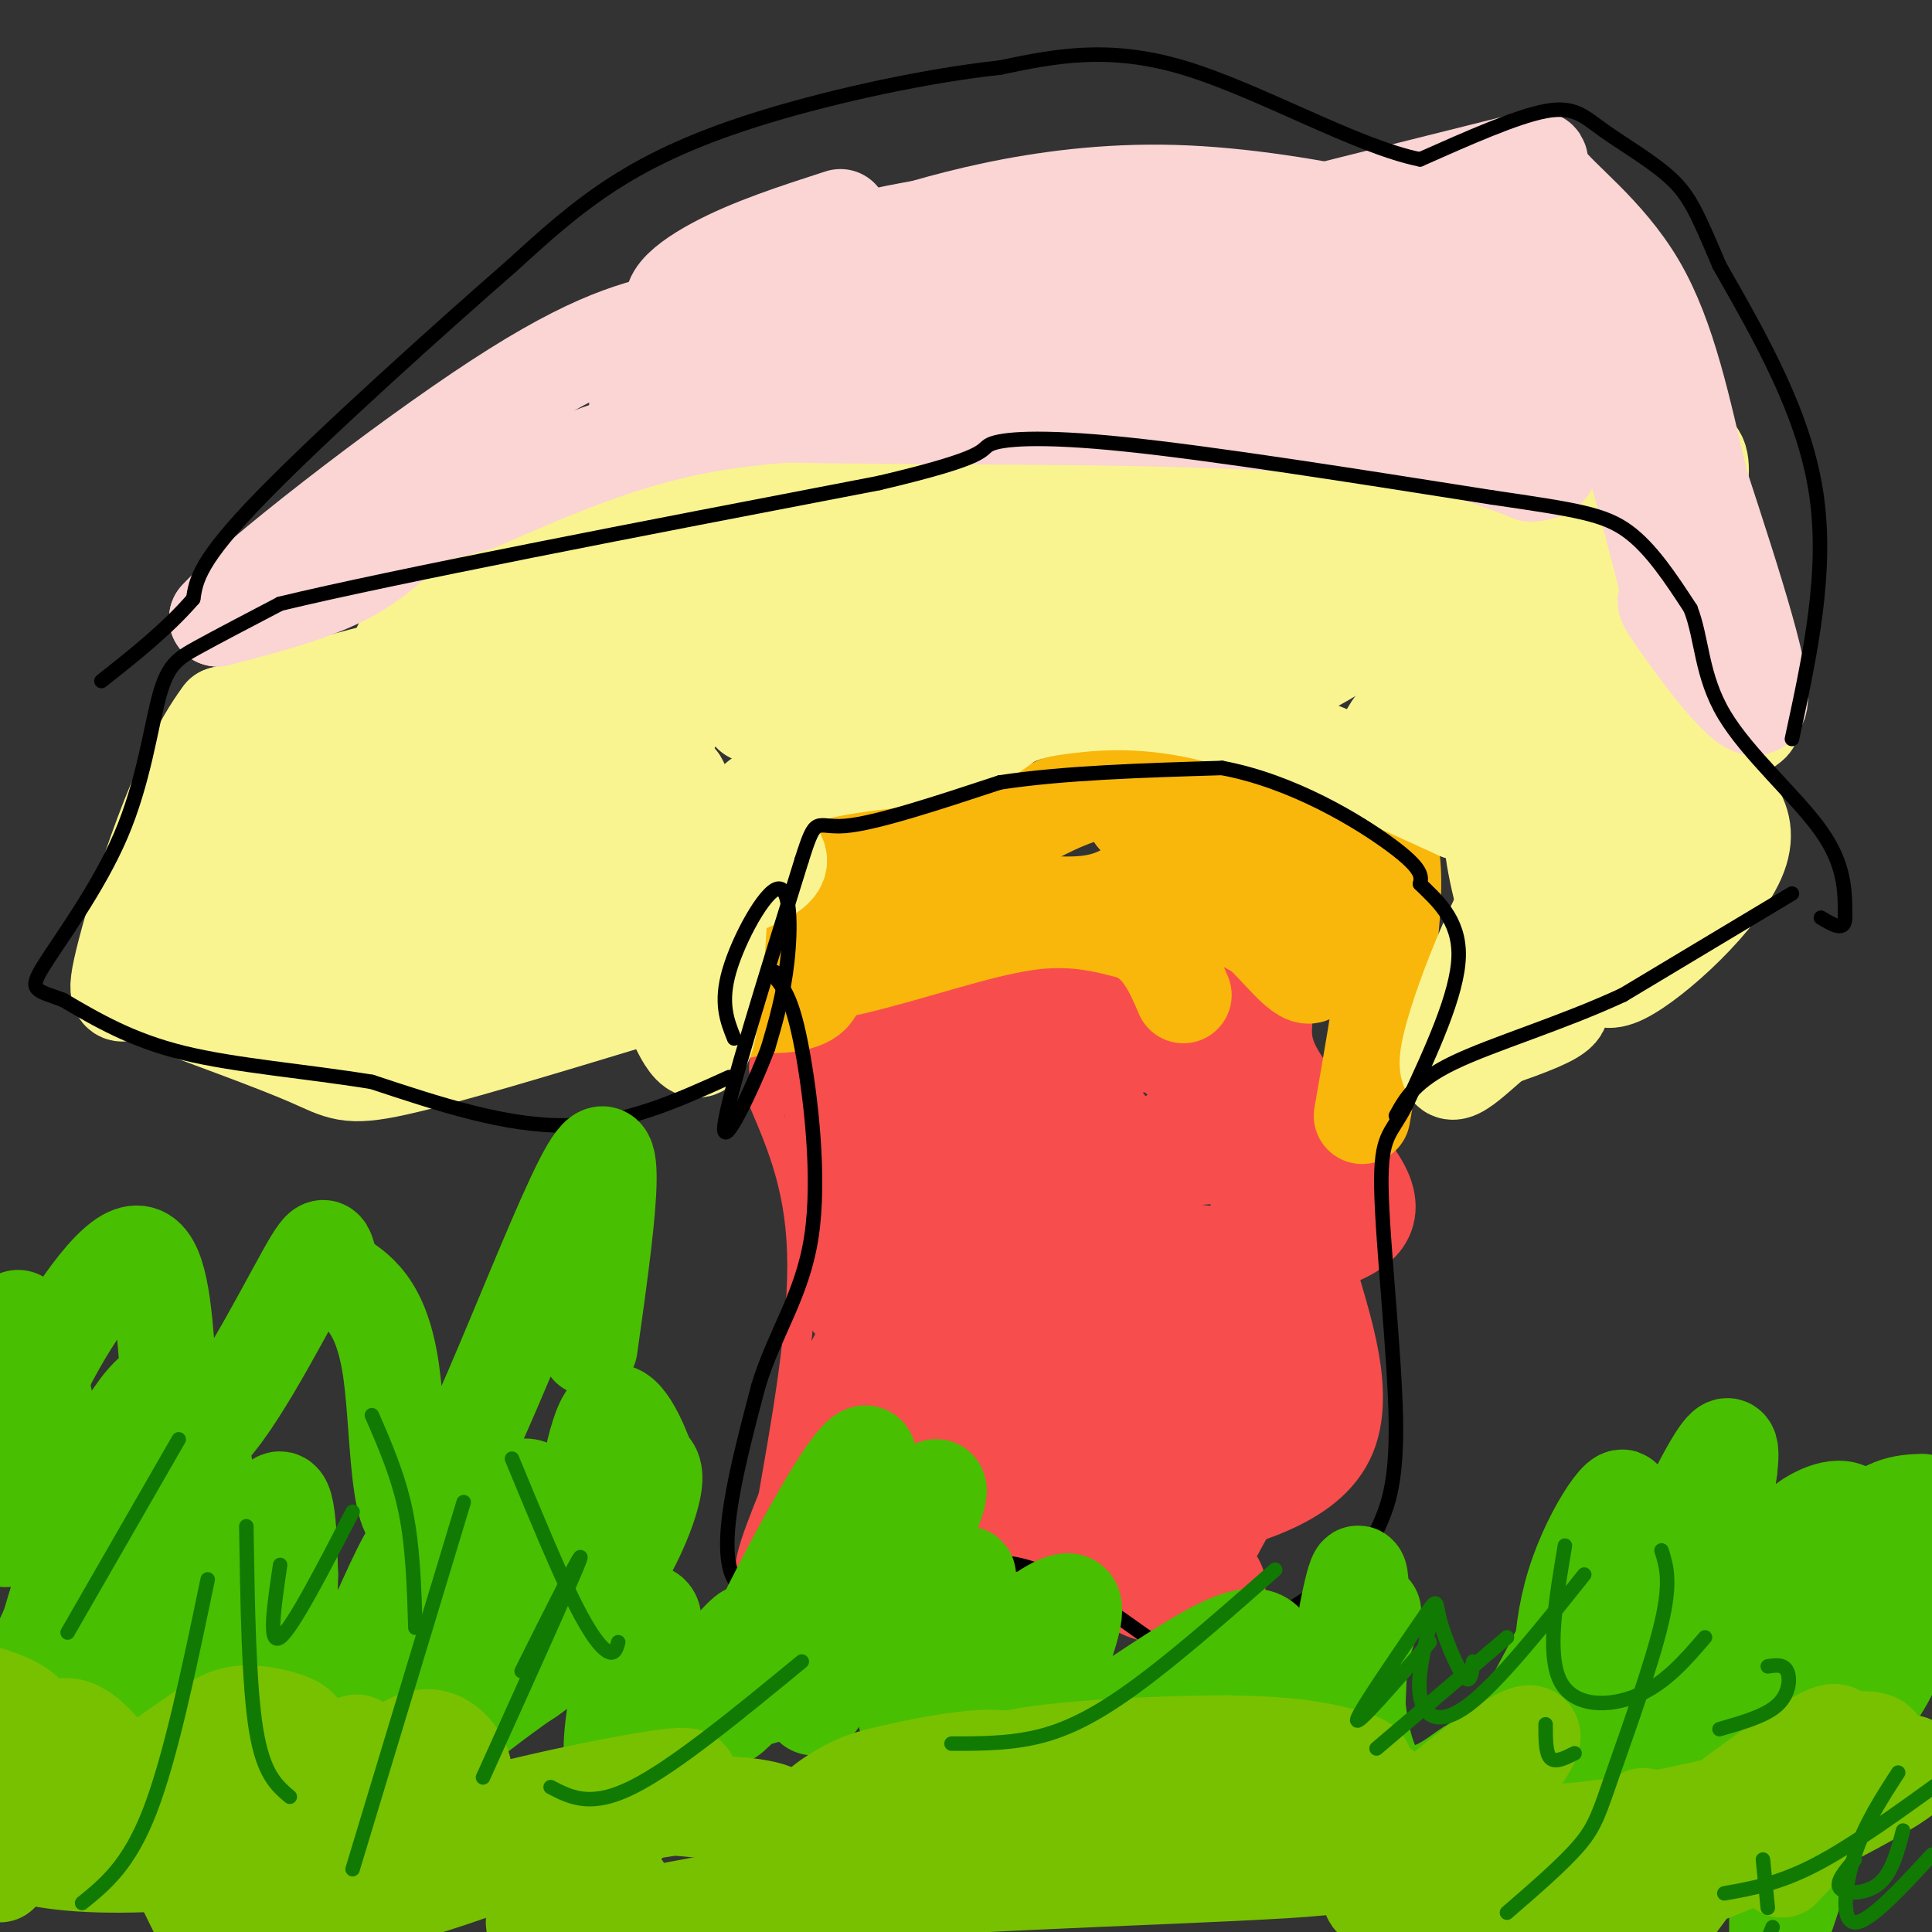 <svg viewBox='0 0 400 400' version='1.1' xmlns='http://www.w3.org/2000/svg' xmlns:xlink='http://www.w3.org/1999/xlink'><rect x="0" y="0" width="400" height="400" fill="#333333" stroke="none"/><g fill='none' stroke='#F84D4D' stroke-width='6' stroke-linecap='round' stroke-linejoin='round'><path d='M166,219c2.417,-6.583 4.833,-13.167 10,-16c5.167,-2.833 13.083,-1.917 21,-1'/><path d='M197,202c5.978,-1.222 10.422,-3.778 18,-4c7.578,-0.222 18.289,1.889 29,4'/><path d='M244,202c6.911,1.333 9.689,2.667 11,4c1.311,1.333 1.156,2.667 1,4'/><path d='M256,210c4.378,6.178 14.822,19.622 19,27c4.178,7.378 2.089,8.689 0,10'/><path d='M275,247c-1.226,6.845 -4.292,18.958 -5,25c-0.708,6.042 0.940,6.012 3,6c2.060,-0.012 4.530,-0.006 7,0'/><path d='M280,278c-2.500,7.000 -12.250,24.500 -22,42'/><path d='M258,320c-4.889,9.289 -6.111,11.511 -8,13c-1.889,1.489 -4.444,2.244 -7,3'/><path d='M243,336c-4.071,0.155 -10.750,-0.958 -12,-4c-1.250,-3.042 2.929,-8.012 1,-9c-1.929,-0.988 -9.964,2.006 -18,5'/><path d='M214,328c-6.356,-6.067 -13.244,-23.733 -18,-30c-4.756,-6.267 -7.378,-1.133 -10,4'/><path d='M186,302c-7.867,6.667 -22.533,21.333 -28,24c-5.467,2.667 -1.733,-6.667 2,-16'/><path d='M160,310c2.000,-11.644 6.000,-32.756 6,-48c0.000,-15.244 -4.000,-24.622 -8,-34'/><path d='M158,228c-0.333,-9.167 2.833,-15.083 6,-21'/></g>
<g fill='none' stroke='#F84D4D' stroke-width='20' stroke-linecap='round' stroke-linejoin='round'><path d='M236,242c4.311,-4.267 8.622,-8.533 12,-11c3.378,-2.467 5.822,-3.133 2,-7c-3.822,-3.867 -13.911,-10.933 -24,-18'/><path d='M226,206c-6.667,-2.533 -11.333,0.133 -10,1c1.333,0.867 8.667,-0.067 16,-1'/><path d='M232,206c5.867,-0.200 12.533,-0.200 7,0c-5.533,0.200 -23.267,0.600 -41,1'/><path d='M198,207c-9.711,-0.333 -13.489,-1.667 -17,0c-3.511,1.667 -6.756,6.333 -10,11'/><path d='M171,218c0.167,10.167 5.583,30.083 11,50'/><path d='M182,268c-0.689,13.333 -7.911,21.667 -11,29c-3.089,7.333 -2.044,13.667 -1,20'/><path d='M170,317c-0.314,-0.499 -0.598,-11.747 2,-22c2.598,-10.253 8.078,-19.511 12,-22c3.922,-2.489 6.287,1.791 6,7c-0.287,5.209 -3.225,11.345 -3,14c0.225,2.655 3.612,1.827 7,1'/><path d='M194,295c6.557,-0.955 19.448,-3.844 16,-8c-3.448,-4.156 -23.236,-9.581 -31,-15c-7.764,-5.419 -3.504,-10.834 -1,-16c2.504,-5.166 3.252,-10.083 4,-15'/><path d='M182,241c2.226,-5.393 5.792,-11.375 2,-15c-3.792,-3.625 -14.940,-4.893 -18,-5c-3.060,-0.107 1.970,0.946 7,2'/><path d='M173,223c7.848,0.858 23.970,2.003 31,1c7.030,-1.003 4.970,-4.155 7,-5c2.030,-0.845 8.152,0.616 17,-1c8.848,-1.616 20.424,-6.308 32,-11'/><path d='M260,207c4.417,-0.179 -0.542,4.875 3,13c3.542,8.125 15.583,19.321 19,26c3.417,6.679 -1.792,8.839 -7,11'/><path d='M275,257c-2.619,1.524 -5.667,-0.167 -4,7c1.667,7.167 8.048,23.190 4,33c-4.048,9.810 -18.524,13.405 -33,17'/><path d='M242,314c-7.750,5.952 -10.625,12.333 -6,15c4.625,2.667 16.750,1.619 16,-1c-0.750,-2.619 -14.375,-6.810 -28,-11'/><path d='M224,317c-8.536,-2.476 -15.875,-3.167 -16,-10c-0.125,-6.833 6.964,-19.810 6,-30c-0.964,-10.190 -9.982,-17.595 -19,-25'/><path d='M195,252c-4.981,-5.204 -7.933,-5.715 0,-11c7.933,-5.285 26.751,-15.346 29,-15c2.249,0.346 -12.072,11.099 -18,17c-5.928,5.901 -3.464,6.951 -1,8'/><path d='M205,251c1.680,2.043 6.380,3.151 10,1c3.620,-2.151 6.159,-7.562 5,-11c-1.159,-3.438 -6.015,-4.905 -10,-5c-3.985,-0.095 -7.099,1.181 -9,2c-1.901,0.819 -2.589,1.182 -2,5c0.589,3.818 2.454,11.091 5,15c2.546,3.909 5.773,4.455 9,5'/><path d='M213,263c3.103,0.391 6.362,-1.133 10,-6c3.638,-4.867 7.657,-13.078 9,-17c1.343,-3.922 0.012,-3.554 -2,-6c-2.012,-2.446 -4.704,-7.707 -9,-2c-4.296,5.707 -10.195,22.383 -10,29c0.195,6.617 6.484,3.176 10,1c3.516,-2.176 4.258,-3.088 5,-4'/><path d='M226,258c-1.821,-1.483 -8.873,-3.189 -15,-4c-6.127,-0.811 -11.329,-0.727 -15,0c-3.671,0.727 -5.813,2.095 -7,4c-1.188,1.905 -1.421,4.346 7,5c8.421,0.654 25.498,-0.478 34,-5c8.502,-4.522 8.429,-12.435 12,-16c3.571,-3.565 10.785,-2.783 18,-2'/><path d='M260,240c3.129,1.907 1.952,7.676 0,13c-1.952,5.324 -4.679,10.203 -9,18c-4.321,7.797 -10.234,18.514 -15,24c-4.766,5.486 -8.383,5.743 -12,6'/><path d='M224,301c0.784,-6.479 8.743,-25.678 7,-27c-1.743,-1.322 -13.189,15.233 -15,22c-1.811,6.767 6.012,3.745 14,1c7.988,-2.745 16.139,-5.213 21,-9c4.861,-3.787 6.430,-8.894 8,-14'/><path d='M259,274c1.412,-3.239 0.940,-4.338 -3,-6c-3.940,-1.662 -11.350,-3.889 -15,-1c-3.650,2.889 -3.542,10.893 -2,17c1.542,6.107 4.516,10.317 8,12c3.484,1.683 7.476,0.838 11,0c3.524,-0.838 6.578,-1.668 6,-7c-0.578,-5.332 -4.789,-15.166 -9,-25'/><path d='M255,264c-3.692,-5.282 -8.422,-5.986 -12,-2c-3.578,3.986 -6.006,12.662 -7,17c-0.994,4.338 -0.555,4.338 3,5c3.555,0.662 10.226,1.986 14,1c3.774,-0.986 4.650,-4.282 1,-6c-3.650,-1.718 -11.825,-1.859 -20,-2'/><path d='M234,277c-3.333,-0.167 -1.667,0.417 0,1'/></g>
<g fill='none' stroke='#F9B70B' stroke-width='20' stroke-linecap='round' stroke-linejoin='round'><path d='M282,231c3.833,-21.917 7.667,-43.833 6,-54c-1.667,-10.167 -8.833,-8.583 -16,-7'/><path d='M272,170c-7.202,-1.167 -17.208,-0.583 -22,1c-4.792,1.583 -4.369,4.167 -6,4c-1.631,-0.167 -5.315,-3.083 -9,-6'/><path d='M235,169c6.500,-2.143 27.250,-4.500 29,-6c1.750,-1.500 -15.500,-2.143 -27,-1c-11.500,1.143 -17.250,4.071 -23,7'/><path d='M214,169c-9.000,1.089 -20.000,0.311 -28,1c-8.000,0.689 -13.000,2.844 -18,5'/><path d='M168,175c-3.936,0.707 -4.777,-0.027 -7,2c-2.223,2.027 -5.829,6.815 -8,13c-2.171,6.185 -2.906,13.767 -2,17c0.906,3.233 3.453,2.116 6,1'/><path d='M157,208c3.402,0.173 8.906,0.104 11,-2c2.094,-2.104 0.778,-6.244 13,-10c12.222,-3.756 37.983,-7.126 51,-9c13.017,-1.874 13.291,-2.250 16,-1c2.709,1.250 7.855,4.125 13,7'/><path d='M261,193c4.633,4.295 9.716,11.533 11,8c1.284,-3.533 -1.231,-17.836 -4,-24c-2.769,-6.164 -5.791,-4.190 -10,-3c-4.209,1.190 -9.604,1.595 -15,2'/><path d='M243,176c-4.250,3.011 -7.376,9.539 -17,11c-9.624,1.461 -25.745,-2.145 -34,-5c-8.255,-2.855 -8.644,-4.959 -10,-5c-1.356,-0.041 -3.678,1.979 -6,4'/><path d='M176,181c1.281,1.439 7.484,3.038 3,7c-4.484,3.962 -19.656,10.289 -22,13c-2.344,2.711 8.138,1.807 20,-1c11.862,-2.807 25.103,-7.516 35,-9c9.897,-1.484 16.448,0.258 23,2'/><path d='M235,193c5.500,2.500 7.750,7.750 10,13'/></g>
<g fill='none' stroke='#F9F490' stroke-width='20' stroke-linecap='round' stroke-linejoin='round'><path d='M237,92c-24.417,5.583 -48.833,11.167 -62,13c-13.167,1.833 -15.083,-0.083 -17,-2'/><path d='M158,103c-12.911,-2.578 -36.689,-8.022 -49,-7c-12.311,1.022 -13.156,8.511 -14,16'/><path d='M95,112c-4.750,7.190 -9.625,17.167 -12,22c-2.375,4.833 -2.250,4.524 -8,6c-5.750,1.476 -17.375,4.738 -29,8'/><path d='M46,148c-9.012,11.893 -17.042,37.625 -20,49c-2.958,11.375 -0.845,8.393 2,8c2.845,-0.393 6.423,1.804 10,4'/><path d='M38,209c6.940,2.595 19.292,7.083 26,10c6.708,2.917 7.774,4.262 18,2c10.226,-2.262 29.613,-8.131 49,-14'/><path d='M131,207c8.798,-3.690 6.292,-5.917 7,-2c0.708,3.917 4.631,13.976 7,12c2.369,-1.976 3.185,-15.988 4,-30'/><path d='M149,187c0.351,-6.855 -0.772,-8.992 1,-13c1.772,-4.008 6.439,-9.887 15,-13c8.561,-3.113 21.018,-3.461 29,-5c7.982,-1.539 11.491,-4.270 15,-7'/><path d='M209,149c3.786,-1.643 5.750,-2.250 12,-3c6.250,-0.750 16.786,-1.643 31,2c14.214,3.643 32.107,11.821 50,20'/><path d='M302,168c9.049,3.078 6.673,0.774 7,6c0.327,5.226 3.357,17.984 7,25c3.643,7.016 7.898,8.290 7,10c-0.898,1.710 -6.949,3.855 -13,6'/><path d='M310,215c-5.143,4.095 -11.500,11.333 -10,3c1.500,-8.333 10.857,-32.238 17,-39c6.143,-6.762 9.071,3.619 12,14'/><path d='M329,193c1.869,5.476 0.542,12.167 7,9c6.458,-3.167 20.702,-16.190 24,-25c3.298,-8.810 -4.351,-13.405 -12,-18'/><path d='M348,159c-3.933,-3.789 -7.766,-4.263 -6,-16c1.766,-11.737 9.129,-34.737 10,-44c0.871,-9.263 -4.751,-4.789 -12,-2c-7.249,2.789 -16.124,3.895 -25,5'/><path d='M315,102c-5.286,1.393 -6.000,2.375 -12,-1c-6.000,-3.375 -17.286,-11.107 -25,-14c-7.714,-2.893 -11.857,-0.946 -16,1'/><path d='M262,88c-4.667,0.167 -8.333,0.083 -12,0'/><path d='M68,159c-2.558,-3.207 -5.116,-6.415 -8,-7c-2.884,-0.585 -6.095,1.451 -9,5c-2.905,3.549 -5.503,8.611 -7,15c-1.497,6.389 -1.893,14.104 0,18c1.893,3.896 6.074,3.972 10,3c3.926,-0.972 7.595,-2.992 11,-6c3.405,-3.008 6.544,-7.002 8,-12c1.456,-4.998 1.228,-10.999 1,-17'/><path d='M74,158c-1.005,-2.963 -4.019,-1.870 -6,-2c-1.981,-0.130 -2.930,-1.484 -7,4c-4.070,5.484 -11.262,17.804 -15,25c-3.738,7.196 -4.021,9.267 0,11c4.021,1.733 12.346,3.128 23,0c10.654,-3.128 23.636,-10.777 29,-16c5.364,-5.223 3.110,-8.019 2,-11c-1.110,-2.981 -1.076,-6.147 -4,-9c-2.924,-2.853 -8.804,-5.394 -16,-1c-7.196,4.394 -15.707,15.721 -20,22c-4.293,6.279 -4.370,7.508 -3,10c1.370,2.492 4.185,6.246 7,10'/><path d='M64,201c5.361,2.453 15.265,3.584 24,2c8.735,-1.584 16.302,-5.884 22,-11c5.698,-5.116 9.526,-11.050 11,-15c1.474,-3.950 0.593,-5.918 -2,-8c-2.593,-2.082 -6.899,-4.279 -11,-6c-4.101,-1.721 -7.996,-2.965 -14,1c-6.004,3.965 -14.117,13.140 -18,18c-3.883,4.860 -3.535,5.404 -2,7c1.535,1.596 4.257,4.242 7,6c2.743,1.758 5.508,2.627 11,2c5.492,-0.627 13.712,-2.751 20,-6c6.288,-3.249 10.644,-7.625 15,-12'/><path d='M127,179c3.791,-3.245 5.767,-5.356 7,-9c1.233,-3.644 1.721,-8.820 1,-12c-0.721,-3.180 -2.652,-4.364 -7,-4c-4.348,0.364 -11.115,2.276 -16,4c-4.885,1.724 -7.889,3.259 -12,10c-4.111,6.741 -9.330,18.689 -8,25c1.330,6.311 9.210,6.987 18,3c8.790,-3.987 18.490,-12.636 24,-19c5.510,-6.364 6.830,-10.444 7,-13c0.170,-2.556 -0.808,-3.587 -4,-3c-3.192,0.587 -8.596,2.794 -14,5'/><path d='M123,166c-3.814,2.726 -6.348,7.042 -12,13c-5.652,5.958 -14.421,13.558 -4,14c10.421,0.442 40.033,-6.275 50,-11c9.967,-4.725 0.290,-7.457 -8,-11c-8.290,-3.543 -15.191,-7.898 -24,-7c-8.809,0.898 -19.525,7.050 -25,13c-5.475,5.950 -5.707,11.700 -4,14c1.707,2.300 5.354,1.150 9,0'/><path d='M105,191c8.275,-4.112 24.464,-14.393 31,-19c6.536,-4.607 3.420,-3.539 1,-7c-2.420,-3.461 -4.145,-11.450 -7,-17c-2.855,-5.550 -6.840,-8.659 -12,-10c-5.160,-1.341 -11.496,-0.913 -18,3c-6.504,3.913 -13.177,11.311 -14,15c-0.823,3.689 4.202,3.669 9,3c4.798,-0.669 9.369,-1.988 13,-6c3.631,-4.012 6.323,-10.718 7,-18c0.677,-7.282 -0.662,-15.141 -2,-23'/><path d='M113,112c0.287,-6.694 2.005,-11.928 -3,-8c-5.005,3.928 -16.732,17.019 -20,23c-3.268,5.981 1.923,4.852 10,-1c8.077,-5.852 19.038,-16.426 30,-27'/><path d='M130,99c1.287,0.306 -10.497,14.571 -17,24c-6.503,9.429 -7.726,14.021 -8,17c-0.274,2.979 0.401,4.345 2,5c1.599,0.655 4.123,0.599 11,-3c6.877,-3.599 18.108,-10.743 26,-18c7.892,-7.257 12.446,-14.629 17,-22'/><path d='M161,102c0.470,-0.510 -6.853,9.214 -14,18c-7.147,8.786 -14.116,16.635 -16,11c-1.884,-5.635 1.319,-24.753 3,-25c1.681,-0.247 1.841,18.376 2,37'/><path d='M136,143c-0.967,10.831 -4.383,19.408 2,9c6.383,-10.408 22.565,-39.802 26,-41c3.435,-1.198 -5.876,25.801 -8,34c-2.124,8.199 2.938,-2.400 8,-13'/><path d='M164,132c5.929,-11.131 16.750,-32.458 15,-26c-1.750,6.458 -16.071,40.702 -15,45c1.071,4.298 17.536,-21.351 34,-47'/><path d='M198,104c0.287,2.426 -15.995,31.990 -16,37c-0.005,5.010 16.268,-14.536 25,-27c8.732,-12.464 9.923,-17.847 7,-13c-2.923,4.847 -9.962,19.923 -17,35'/><path d='M197,136c-1.032,5.395 4.889,1.382 15,-11c10.111,-12.382 24.411,-33.133 24,-31c-0.411,2.133 -15.534,27.151 -19,36c-3.466,8.849 4.724,1.528 10,-4c5.276,-5.528 7.638,-9.264 10,-13'/><path d='M237,113c5.548,-6.798 14.417,-17.292 12,-11c-2.417,6.292 -16.119,29.369 -16,32c0.119,2.631 14.060,-15.185 28,-33'/><path d='M261,101c1.313,-1.538 -9.403,11.118 -17,22c-7.597,10.882 -12.074,19.990 -4,16c8.074,-3.990 28.700,-21.080 36,-25c7.300,-3.920 1.273,5.329 -7,14c-8.273,8.671 -18.792,16.763 -18,17c0.792,0.237 12.896,-7.382 25,-15'/><path d='M276,130c9.336,-6.428 20.176,-14.999 17,-13c-3.176,1.999 -20.367,14.567 -26,20c-5.633,5.433 0.291,3.732 11,-3c10.709,-6.732 26.203,-18.495 29,-20c2.797,-1.505 -7.101,7.247 -17,16'/><path d='M290,130c5.242,-3.295 26.848,-19.533 28,-17c1.152,2.533 -18.152,23.836 -26,33c-7.848,9.164 -4.242,6.190 4,1c8.242,-5.190 21.121,-12.595 34,-20'/><path d='M330,127c8.710,-6.062 13.486,-11.215 6,-2c-7.486,9.215 -27.233,32.800 -22,38c5.233,5.200 35.447,-7.985 45,-12c9.553,-4.015 -1.556,1.138 -8,9c-6.444,7.862 -8.222,18.431 -10,29'/><path d='M341,189c-2.703,7.236 -4.459,10.826 -4,6c0.459,-4.826 3.133,-18.067 4,-26c0.867,-7.933 -0.073,-10.558 -2,-13c-1.927,-2.442 -4.842,-4.701 -8,-7c-3.158,-2.299 -6.558,-4.637 -11,-1c-4.442,3.637 -9.927,13.248 -10,17c-0.073,3.752 5.265,1.643 8,0c2.735,-1.643 2.868,-2.822 3,-4'/><path d='M321,161c-1.026,-2.662 -5.091,-7.318 -8,-11c-2.909,-3.682 -4.661,-6.390 -11,-3c-6.339,3.390 -17.266,12.878 -16,9c1.266,-3.878 14.726,-21.121 17,-31c2.274,-9.879 -6.636,-12.394 -13,-15c-6.364,-2.606 -10.182,-5.303 -14,-8'/><path d='M276,102c-1.480,-2.884 1.820,-6.093 1,-9c-0.820,-2.907 -5.759,-5.514 -9,-6c-3.241,-0.486 -4.783,1.147 3,4c7.783,2.853 24.892,6.927 42,11'/><path d='M313,102c11.111,0.511 17.889,-3.711 19,0c1.111,3.711 -3.444,15.356 -8,27'/><path d='M324,129c-1.333,4.833 -0.667,3.417 0,2'/></g>
<g fill='none' stroke='#FBD4D4' stroke-width='20' stroke-linecap='round' stroke-linejoin='round'><path d='M200,85c-19.083,-0.083 -38.167,-0.167 -55,3c-16.833,3.167 -31.417,9.583 -46,16'/><path d='M99,104c-9.548,2.833 -10.417,1.917 -13,4c-2.583,2.083 -6.881,7.167 -14,11c-7.119,3.833 -17.060,6.417 -27,9'/><path d='M45,128c7.000,-7.844 38.000,-31.956 58,-45c20.000,-13.044 29.000,-15.022 38,-17'/><path d='M141,66c13.667,-4.667 28.833,-7.833 44,-11'/><path d='M185,55c8.489,-1.978 7.711,-1.422 4,-1c-3.711,0.422 -10.356,0.711 -17,1'/><path d='M172,55c16.417,1.500 32.833,3.000 52,3c19.167,0.000 41.083,-1.500 63,-3'/><path d='M287,55c16.012,2.167 24.542,9.083 31,13c6.458,3.917 10.845,4.833 15,13c4.155,8.167 8.077,23.583 12,39'/><path d='M345,120c1.155,6.226 -1.958,2.292 2,8c3.958,5.708 14.988,21.060 17,18c2.012,-3.060 -4.994,-24.530 -12,-46'/><path d='M352,100c-3.595,-15.158 -6.582,-30.053 -13,-41c-6.418,-10.947 -16.266,-17.947 -19,-22c-2.734,-4.053 1.648,-5.158 -7,-3c-8.648,2.158 -30.324,7.579 -52,13'/><path d='M261,47c-14.702,2.710 -25.456,2.984 -34,2c-8.544,-0.984 -14.877,-3.226 -24,-3c-9.123,0.226 -21.035,2.922 -25,4c-3.965,1.078 0.018,0.539 4,0'/><path d='M182,50c9.988,-3.083 32.958,-10.792 61,-10c28.042,0.792 61.155,10.083 76,15c14.845,4.917 11.423,5.458 8,6'/><path d='M327,61c0.654,2.032 -1.711,4.112 -18,2c-16.289,-2.112 -46.501,-8.415 -70,-9c-23.499,-0.585 -40.285,4.547 -51,8c-10.715,3.453 -15.357,5.226 -20,7'/><path d='M168,69c13.619,-3.381 57.667,-15.333 68,-17c10.333,-1.667 -13.048,6.952 -36,14c-22.952,7.048 -45.476,12.524 -68,18'/><path d='M132,84c13.467,2.978 81.133,1.422 121,3c39.867,1.578 51.933,6.289 64,11'/><path d='M317,98c9.274,-0.702 0.458,-7.958 -4,-16c-4.458,-8.042 -4.560,-16.869 -16,-19c-11.440,-2.131 -34.220,2.435 -57,7'/><path d='M240,70c-1.462,1.342 23.385,1.197 34,0c10.615,-1.197 7.000,-3.444 13,-5c6.000,-1.556 21.615,-2.419 19,0c-2.615,2.419 -23.462,8.120 -38,11c-14.538,2.880 -22.769,2.940 -31,3'/><path d='M237,79c11.524,-0.738 55.833,-4.083 69,-4c13.167,0.083 -4.810,3.595 -25,5c-20.190,1.405 -42.595,0.702 -65,0'/><path d='M216,80c-20.333,0.167 -38.667,0.583 -57,1'/><path d='M174,45c-9.289,3.000 -18.578,6.000 -26,10c-7.422,4.000 -12.978,9.000 -4,11c8.978,2.000 32.489,1.000 56,0'/><path d='M200,66c14.444,-0.622 22.556,-2.178 29,-1c6.444,1.178 11.222,5.089 16,9'/></g>
<g fill='none' stroke='#000000' stroke-width='3' stroke-linecap='round' stroke-linejoin='round'><path d='M152,215c-1.470,-3.655 -2.940,-7.310 -1,-14c1.940,-6.690 7.292,-16.417 10,-17c2.708,-0.583 2.774,7.976 2,15c-0.774,7.024 -2.387,12.512 -4,18'/><path d='M159,217c-3.333,8.800 -9.667,21.800 -9,16c0.667,-5.800 8.333,-30.400 16,-55'/><path d='M166,178c3.067,-9.711 2.733,-6.489 9,-7c6.267,-0.511 19.133,-4.756 32,-9'/><path d='M207,162c13.000,-2.000 29.500,-2.500 46,-3'/><path d='M253,159c14.667,2.733 28.333,11.067 35,16c6.667,4.933 6.333,6.467 6,8'/><path d='M294,183c3.200,3.200 8.200,7.200 8,15c-0.200,7.800 -5.600,19.400 -11,31'/><path d='M291,229c-3.060,6.060 -5.208,5.708 -5,17c0.208,11.292 2.774,34.226 3,48c0.226,13.774 -1.887,18.387 -4,23'/><path d='M285,317c-1.219,4.939 -2.265,5.788 -7,9c-4.735,3.212 -13.159,8.788 -19,12c-5.841,3.212 -9.097,4.061 -12,4c-2.903,-0.061 -5.451,-1.030 -8,-2'/><path d='M239,340c-6.311,-4.222 -18.089,-13.778 -28,-16c-9.911,-2.222 -17.956,2.889 -26,8'/><path d='M185,332c-4.469,1.432 -2.641,1.013 -4,-4c-1.359,-5.013 -5.904,-14.619 -4,-20c1.904,-5.381 10.258,-6.537 11,-3c0.742,3.537 -6.129,11.769 -13,20'/><path d='M175,325c-7.356,5.333 -19.244,8.667 -23,2c-3.756,-6.667 0.622,-23.333 5,-40'/><path d='M157,287c3.321,-11.048 9.125,-18.667 11,-31c1.875,-12.333 -0.179,-29.381 -2,-39c-1.821,-9.619 -3.411,-11.810 -5,-14'/><path d='M161,203c-0.833,-2.500 -0.417,-1.750 0,-1'/><path d='M151,223c-10.833,4.917 -21.667,9.833 -34,10c-12.333,0.167 -26.167,-4.417 -40,-9'/><path d='M77,224c-13.778,-2.244 -28.222,-3.356 -39,-6c-10.778,-2.644 -17.889,-6.822 -25,-11'/><path d='M13,207c-5.634,-2.085 -7.220,-1.796 -4,-7c3.220,-5.204 11.244,-15.900 16,-27c4.756,-11.100 6.242,-22.604 8,-29c1.758,-6.396 3.788,-7.685 8,-10c4.212,-2.315 10.606,-5.658 17,-9'/><path d='M58,125c23.500,-5.667 73.750,-15.333 124,-25'/><path d='M182,100c23.631,-5.548 20.708,-6.917 23,-8c2.292,-1.083 9.798,-1.881 28,0c18.202,1.881 47.101,6.440 76,11'/><path d='M309,103c17.467,2.556 23.133,3.444 28,7c4.867,3.556 8.933,9.778 13,16'/><path d='M350,126c2.464,6.238 2.125,13.833 7,22c4.875,8.167 14.964,16.905 20,24c5.036,7.095 5.018,12.548 5,18'/><path d='M382,190c0.000,3.000 -2.500,1.500 -5,0'/><path d='M371,185c0.000,0.000 -35.000,21.000 -35,21'/><path d='M336,206c-12.689,5.889 -26.911,10.111 -35,14c-8.089,3.889 -10.044,7.444 -12,11'/><path d='M371,153c3.750,-17.333 7.500,-34.667 5,-51c-2.500,-16.333 -11.250,-31.667 -20,-47'/><path d='M356,55c-4.619,-10.837 -6.166,-14.431 -10,-18c-3.834,-3.569 -9.955,-7.115 -14,-10c-4.045,-2.885 -6.013,-5.110 -12,-4c-5.987,1.110 -15.994,5.555 -26,10'/><path d='M294,33c-13.244,-2.667 -33.356,-14.333 -49,-19c-15.644,-4.667 -26.822,-2.333 -38,0'/><path d='M207,14c-15.083,1.631 -33.792,5.708 -48,10c-14.208,4.292 -23.917,8.798 -32,14c-8.083,5.202 -14.542,11.101 -21,17'/><path d='M106,55c-14.200,12.378 -39.200,34.822 -52,48c-12.800,13.178 -13.400,17.089 -14,21'/><path d='M40,124c-5.500,6.333 -12.250,11.667 -19,17'/></g>
<g fill='none' stroke='#49BF01' stroke-width='20' stroke-linecap='round' stroke-linejoin='round'><path d='M86,354c0.870,-7.561 1.741,-15.123 3,-21c1.259,-5.877 2.907,-10.071 8,-16c5.093,-5.929 13.633,-13.594 14,-6c0.367,7.594 -7.438,30.448 -6,36c1.438,5.552 12.118,-6.198 19,-16c6.882,-9.802 9.966,-17.658 11,-22c1.034,-4.342 0.017,-5.171 -1,-6'/><path d='M134,303c-1.622,-4.533 -5.178,-12.867 -8,-10c-2.822,2.867 -4.911,16.933 -7,31'/><path d='M122,279c3.423,-24.268 6.845,-48.536 0,-37c-6.845,11.536 -23.958,58.875 -32,70c-8.042,11.125 -7.012,-13.964 -9,-28c-1.988,-14.036 -6.994,-17.018 -12,-20'/><path d='M69,264c-1.977,-5.462 -0.919,-9.117 -6,0c-5.081,9.117 -16.301,31.005 -22,34c-5.699,2.995 -5.878,-12.905 -7,-24c-1.122,-11.095 -3.187,-17.386 -9,-13c-5.813,4.386 -15.373,19.450 -20,32c-4.627,12.550 -4.322,22.586 -4,25c0.322,2.414 0.661,-2.793 1,-8'/><path d='M2,310c-0.064,-12.228 -0.726,-38.798 2,-37c2.726,1.798 8.838,31.964 11,53c2.162,21.036 0.375,32.943 2,33c1.625,0.057 6.662,-11.737 10,-22c3.338,-10.263 4.976,-18.994 6,-27c1.024,-8.006 1.436,-15.287 1,-18c-0.436,-2.713 -1.718,-0.856 -3,1'/><path d='M31,293c-5.833,11.500 -18.917,39.750 -32,68'/><path d='M3,362c5.572,-19.898 11.143,-39.797 17,-54c5.857,-14.203 11.999,-22.711 16,-21c4.001,1.711 5.860,13.642 7,21c1.140,7.358 1.563,10.143 -2,24c-3.563,13.857 -11.110,38.786 -12,47c-0.890,8.214 4.876,-0.289 11,-17c6.124,-16.711 12.607,-41.632 16,-49c3.393,-7.368 3.697,2.816 4,13'/><path d='M60,326c-0.155,14.183 -2.543,43.139 3,39c5.543,-4.139 19.019,-41.374 23,-45c3.981,-3.626 -1.531,26.358 -3,39c-1.469,12.642 1.104,7.942 12,-1c10.896,-8.942 30.113,-22.126 37,-24c6.887,-1.874 1.443,7.563 -4,17'/><path d='M128,351c-1.433,7.963 -3.014,19.371 3,16c6.014,-3.371 19.623,-21.519 23,-27c3.377,-5.481 -3.479,1.706 -6,6c-2.521,4.294 -0.709,5.695 3,6c3.709,0.305 9.314,-0.485 20,-7c10.686,-6.515 26.454,-18.754 29,-19c2.546,-0.246 -8.130,11.501 -14,17c-5.870,5.499 -6.935,4.749 -8,4'/><path d='M178,347c-2.495,0.680 -4.731,0.380 -7,3c-2.269,2.620 -4.569,8.162 -1,-5c3.569,-13.162 13.009,-45.027 9,-44c-4.009,1.027 -21.466,34.945 -27,48c-5.534,13.055 0.856,5.245 11,-7c10.144,-12.245 24.041,-28.927 29,-33c4.959,-4.073 0.979,4.464 -3,13'/><path d='M189,322c-0.166,7.096 0.918,18.335 0,26c-0.918,7.665 -3.837,11.756 4,5c7.837,-6.756 26.431,-24.357 29,-21c2.569,3.357 -10.885,27.673 -5,29c5.885,1.327 31.110,-20.335 41,-22c9.890,-1.665 4.445,16.668 -1,35'/><path d='M257,374c-0.300,6.571 -0.550,5.499 0,5c0.550,-0.499 1.900,-0.424 4,-1c2.100,-0.576 4.949,-1.801 9,-9c4.051,-7.199 9.304,-20.371 12,-28c2.696,-7.629 2.836,-9.715 1,-5c-1.836,4.715 -5.648,16.231 -6,13c-0.352,-3.231 2.757,-21.209 4,-23c1.243,-1.791 0.622,12.604 0,27'/><path d='M281,353c0.799,7.948 2.795,14.318 6,17c3.205,2.682 7.618,1.677 11,0c3.382,-1.677 5.734,-4.025 8,-5c2.266,-0.975 4.446,-0.577 11,-12c6.554,-11.423 17.482,-34.666 19,-41c1.518,-6.334 -6.373,4.242 -10,16c-3.627,11.758 -2.988,24.698 -1,31c1.988,6.302 5.327,5.968 7,7c1.673,1.032 1.681,3.432 5,-1c3.319,-4.432 9.948,-15.695 14,-27c4.052,-11.305 5.526,-22.653 7,-34'/><path d='M358,304c0.814,-6.589 -0.651,-6.060 -5,2c-4.349,8.060 -11.580,23.652 -15,34c-3.420,10.348 -3.028,15.453 -1,19c2.028,3.547 5.691,5.536 7,8c1.309,2.464 0.262,5.405 6,0c5.738,-5.405 18.260,-19.154 24,-25c5.740,-5.846 4.697,-3.789 6,-8c1.303,-4.211 4.951,-14.689 4,-19c-0.951,-4.311 -6.501,-2.453 -10,0c-3.499,2.453 -4.948,5.503 -7,11c-2.052,5.497 -4.706,13.442 -3,21c1.706,7.558 7.773,14.731 12,16c4.227,1.269 6.613,-3.365 9,-8'/><path d='M385,355c2.867,-3.022 5.533,-6.578 8,-13c2.467,-6.422 4.733,-15.711 7,-25'/><path d='M398,311c-4.000,0.144 -8.000,0.287 -14,7c-6.000,6.713 -14.000,19.995 -17,29c-3.000,9.005 -1.000,13.733 2,17c3.000,3.267 7.000,5.072 7,7c0.000,1.928 -4.000,3.979 -6,9c-2.000,5.021 -2.000,13.010 -2,21'/><path d='M369,399c2.037,-6.000 4.073,-12.000 5,-16c0.927,-4.000 0.743,-6.000 0,-7c-0.743,-1.000 -2.046,-1.000 -4,-2c-1.954,-1.000 -4.558,-3.000 -14,1c-9.442,4.000 -25.721,14.000 -42,24'/></g>
<g fill='none' stroke='#78C101' stroke-width='20' stroke-linecap='round' stroke-linejoin='round'><path d='M297,375c-5.246,2.688 -10.493,5.376 -11,7c-0.507,1.624 3.725,2.186 6,2c2.275,-0.186 2.592,-1.118 5,-3c2.408,-1.882 6.905,-4.713 12,-10c5.095,-5.287 10.788,-13.030 7,-12c-3.788,1.030 -17.056,10.834 -24,18c-6.944,7.166 -7.565,11.694 -8,14c-0.435,2.306 -0.684,2.391 4,3c4.684,0.609 14.299,1.741 25,-2c10.701,-3.741 22.486,-12.355 26,-15c3.514,-2.645 -1.243,0.677 -6,4'/><path d='M333,381c-5.238,3.532 -15.332,10.364 -11,11c4.332,0.636 23.089,-4.922 32,-8c8.911,-3.078 7.976,-3.675 10,-8c2.024,-4.325 7.007,-12.379 4,-9c-3.007,3.379 -14.003,18.189 -25,33'/><path d='M369,387c9.258,-9.947 18.516,-19.894 20,-24c1.484,-4.106 -4.805,-2.372 -7,-3c-2.195,-0.628 -0.294,-3.619 -9,2c-8.706,5.619 -28.018,19.850 -33,26c-4.982,6.150 4.366,4.221 21,-3c16.634,-7.221 40.554,-19.735 34,-20c-6.554,-0.265 -43.582,11.719 -68,14c-24.418,2.281 -36.225,-5.141 -41,-9c-4.775,-3.859 -2.516,-4.154 -4,-5c-1.484,-0.846 -6.710,-2.242 -12,-3c-5.290,-0.758 -10.645,-0.879 -16,-1'/><path d='M254,361c-11.646,0.055 -32.761,0.693 -44,3c-11.239,2.307 -12.601,6.282 -12,9c0.601,2.718 3.167,4.177 6,4c2.833,-0.177 5.935,-1.991 8,-4c2.065,-2.009 3.095,-4.214 2,-6c-1.095,-1.786 -4.314,-3.153 -10,-3c-5.686,0.153 -13.838,1.827 -19,3c-5.162,1.173 -7.333,1.845 -11,4c-3.667,2.155 -8.828,5.794 -4,8c4.828,2.206 19.646,2.978 33,1c13.354,-1.978 25.244,-6.708 32,-8c6.756,-1.292 8.378,0.854 10,3'/><path d='M245,375c12.448,2.042 38.568,5.646 47,6c8.432,0.354 -0.824,-2.543 -5,-4c-4.176,-1.457 -3.273,-1.475 -13,-1c-9.727,0.475 -30.086,1.443 -52,6c-21.914,4.557 -45.383,12.705 -52,13c-6.617,0.295 3.618,-7.261 33,-10c29.382,-2.739 77.911,-0.660 74,1c-3.911,1.660 -60.260,2.903 -89,5c-28.740,2.097 -29.870,5.049 -31,8'/><path d='M161,399c12.833,-5.000 25.667,-10.000 19,-10c-6.667,0.000 -32.833,5.000 -59,10'/><path d='M87,388c19.880,-6.251 39.760,-12.503 54,-14c14.240,-1.497 22.838,1.760 19,2c-3.838,0.240 -20.114,-2.538 -29,-2c-8.886,0.538 -10.384,4.393 -26,7c-15.616,2.607 -45.351,3.967 -48,4c-2.649,0.033 21.787,-1.260 41,-5c19.213,-3.740 33.204,-9.926 23,-7c-10.204,2.926 -44.602,14.963 -79,27'/><path d='M68,394c3.261,0.379 6.521,0.759 19,-3c12.479,-3.759 34.176,-11.655 22,-12c-12.176,-0.345 -58.224,6.861 -84,7c-25.776,0.139 -31.280,-6.789 -24,-10c7.280,-3.211 27.343,-2.706 44,-6c16.657,-3.294 29.908,-10.387 29,-9c-0.908,1.387 -15.974,11.253 -31,15c-15.026,3.747 -30.013,1.373 -45,-1'/><path d='M5,376c22.543,-2.702 45.086,-5.405 42,-5c-3.086,0.405 -31.802,3.917 -39,6c-7.198,2.083 7.120,2.737 14,4c6.880,1.263 6.321,3.135 22,-1c15.679,-4.135 47.596,-14.277 49,-15c1.404,-0.723 -27.704,7.971 -51,11c-23.296,3.029 -40.778,0.392 -34,-3c6.778,-3.392 37.817,-7.538 49,-11c11.183,-3.462 2.511,-6.240 -3,-7c-5.511,-0.760 -7.860,0.497 -13,4c-5.140,3.503 -13.070,9.251 -21,15'/><path d='M20,374c-5.298,5.548 -8.042,11.917 -9,9c-0.958,-2.917 -0.131,-15.119 -2,-22c-1.869,-6.881 -6.435,-8.440 -11,-10'/><path d='M0,388c3.926,-16.967 7.852,-33.935 16,-30c8.148,3.935 20.518,28.771 25,38c4.482,9.229 1.075,2.851 4,1c2.925,-1.851 12.180,0.826 21,-2c8.820,-2.826 17.204,-11.154 22,-16c4.796,-4.846 6.006,-6.210 7,-8c0.994,-1.790 1.774,-4.005 0,-7c-1.774,-2.995 -6.102,-6.768 -12,-2c-5.898,4.768 -13.368,18.079 -15,24c-1.632,5.921 2.573,4.453 6,2c3.427,-2.453 6.077,-5.891 19,-10c12.923,-4.109 36.121,-8.888 45,-10c8.879,-1.112 3.440,1.444 -2,4'/><path d='M136,372c-6.667,6.444 -22.333,20.556 -25,25c-2.667,4.444 7.667,-0.778 18,-6'/></g>
<g fill='none' stroke='#107A03' stroke-width='3' stroke-linecap='round' stroke-linejoin='round'><path d='M73,387c0.000,0.000 23.000,-76.000 23,-76'/><path d='M60,372c-2.750,-2.333 -5.500,-4.667 -7,-14c-1.500,-9.333 -1.750,-25.667 -2,-42'/><path d='M100,368c9.333,-20.667 18.667,-41.333 20,-45c1.333,-3.667 -5.333,9.667 -12,23'/><path d='M114,370c4.167,2.167 8.333,4.333 17,0c8.667,-4.333 21.833,-15.167 35,-26'/><path d='M197,361c6.689,0.000 13.378,0.000 20,-2c6.622,-2.000 13.178,-6.000 21,-12c7.822,-6.000 16.911,-14.000 26,-22'/><path d='M285,362c0.000,0.000 27.000,-23.000 27,-23'/><path d='M312,396c5.845,-5.054 11.690,-10.107 15,-14c3.310,-3.893 4.083,-6.625 7,-15c2.917,-8.375 7.976,-22.393 10,-31c2.024,-8.607 1.012,-11.804 0,-15'/><path d='M356,358c4.756,-1.356 9.511,-2.711 12,-5c2.489,-2.289 2.711,-5.511 2,-7c-0.711,-1.489 -2.356,-1.244 -4,-1'/><path d='M357,392c5.667,-1.000 11.333,-2.000 19,-6c7.667,-4.000 17.333,-11.000 27,-18'/><path d='M393,367c-3.444,5.311 -6.889,10.622 -9,17c-2.111,6.378 -2.889,13.822 0,14c2.889,0.178 9.444,-6.911 16,-14'/><path d='M384,385c-2.044,2.400 -4.089,4.800 -3,6c1.089,1.200 5.311,1.200 8,-1c2.689,-2.200 3.844,-6.600 5,-11'/><path d='M367,399c0.000,0.000 -2.000,5.000 -2,5'/><path d='M366,395c0.000,0.000 -1.000,-10.000 -1,-10'/><path d='M326,363c-2.000,1.000 -4.000,2.000 -5,1c-1.000,-1.000 -1.000,-4.000 -1,-7'/><path d='M305,344c-0.273,2.472 -0.545,4.944 -2,3c-1.455,-1.944 -4.091,-8.305 -5,-12c-0.909,-3.695 -0.091,-4.726 -4,1c-3.909,5.726 -12.545,18.207 -13,20c-0.455,1.793 7.273,-7.104 15,-16'/><path d='M297,333c-1.844,6.778 -3.689,13.556 -3,18c0.689,4.444 3.911,6.556 10,2c6.089,-4.556 15.044,-15.778 24,-27'/><path d='M324,320c-1.889,11.222 -3.778,22.444 -1,28c2.778,5.556 10.222,5.444 16,3c5.778,-2.444 9.889,-7.222 14,-12'/><path d='M128,340c-0.356,1.289 -0.711,2.578 -2,2c-1.289,-0.578 -3.511,-3.022 -7,-10c-3.489,-6.978 -8.244,-18.489 -13,-30'/><path d='M86,337c-0.250,-8.333 -0.500,-16.667 -2,-24c-1.500,-7.333 -4.250,-13.667 -7,-20'/><path d='M73,313c-6.250,12.083 -12.500,24.167 -15,26c-2.500,1.833 -1.250,-6.583 0,-15'/><path d='M43,327c-3.833,18.417 -7.667,36.833 -12,48c-4.333,11.167 -9.167,15.083 -14,19'/><path d='M37,298c0.000,0.000 -23.000,40.000 -23,40'/></g>
</svg>
